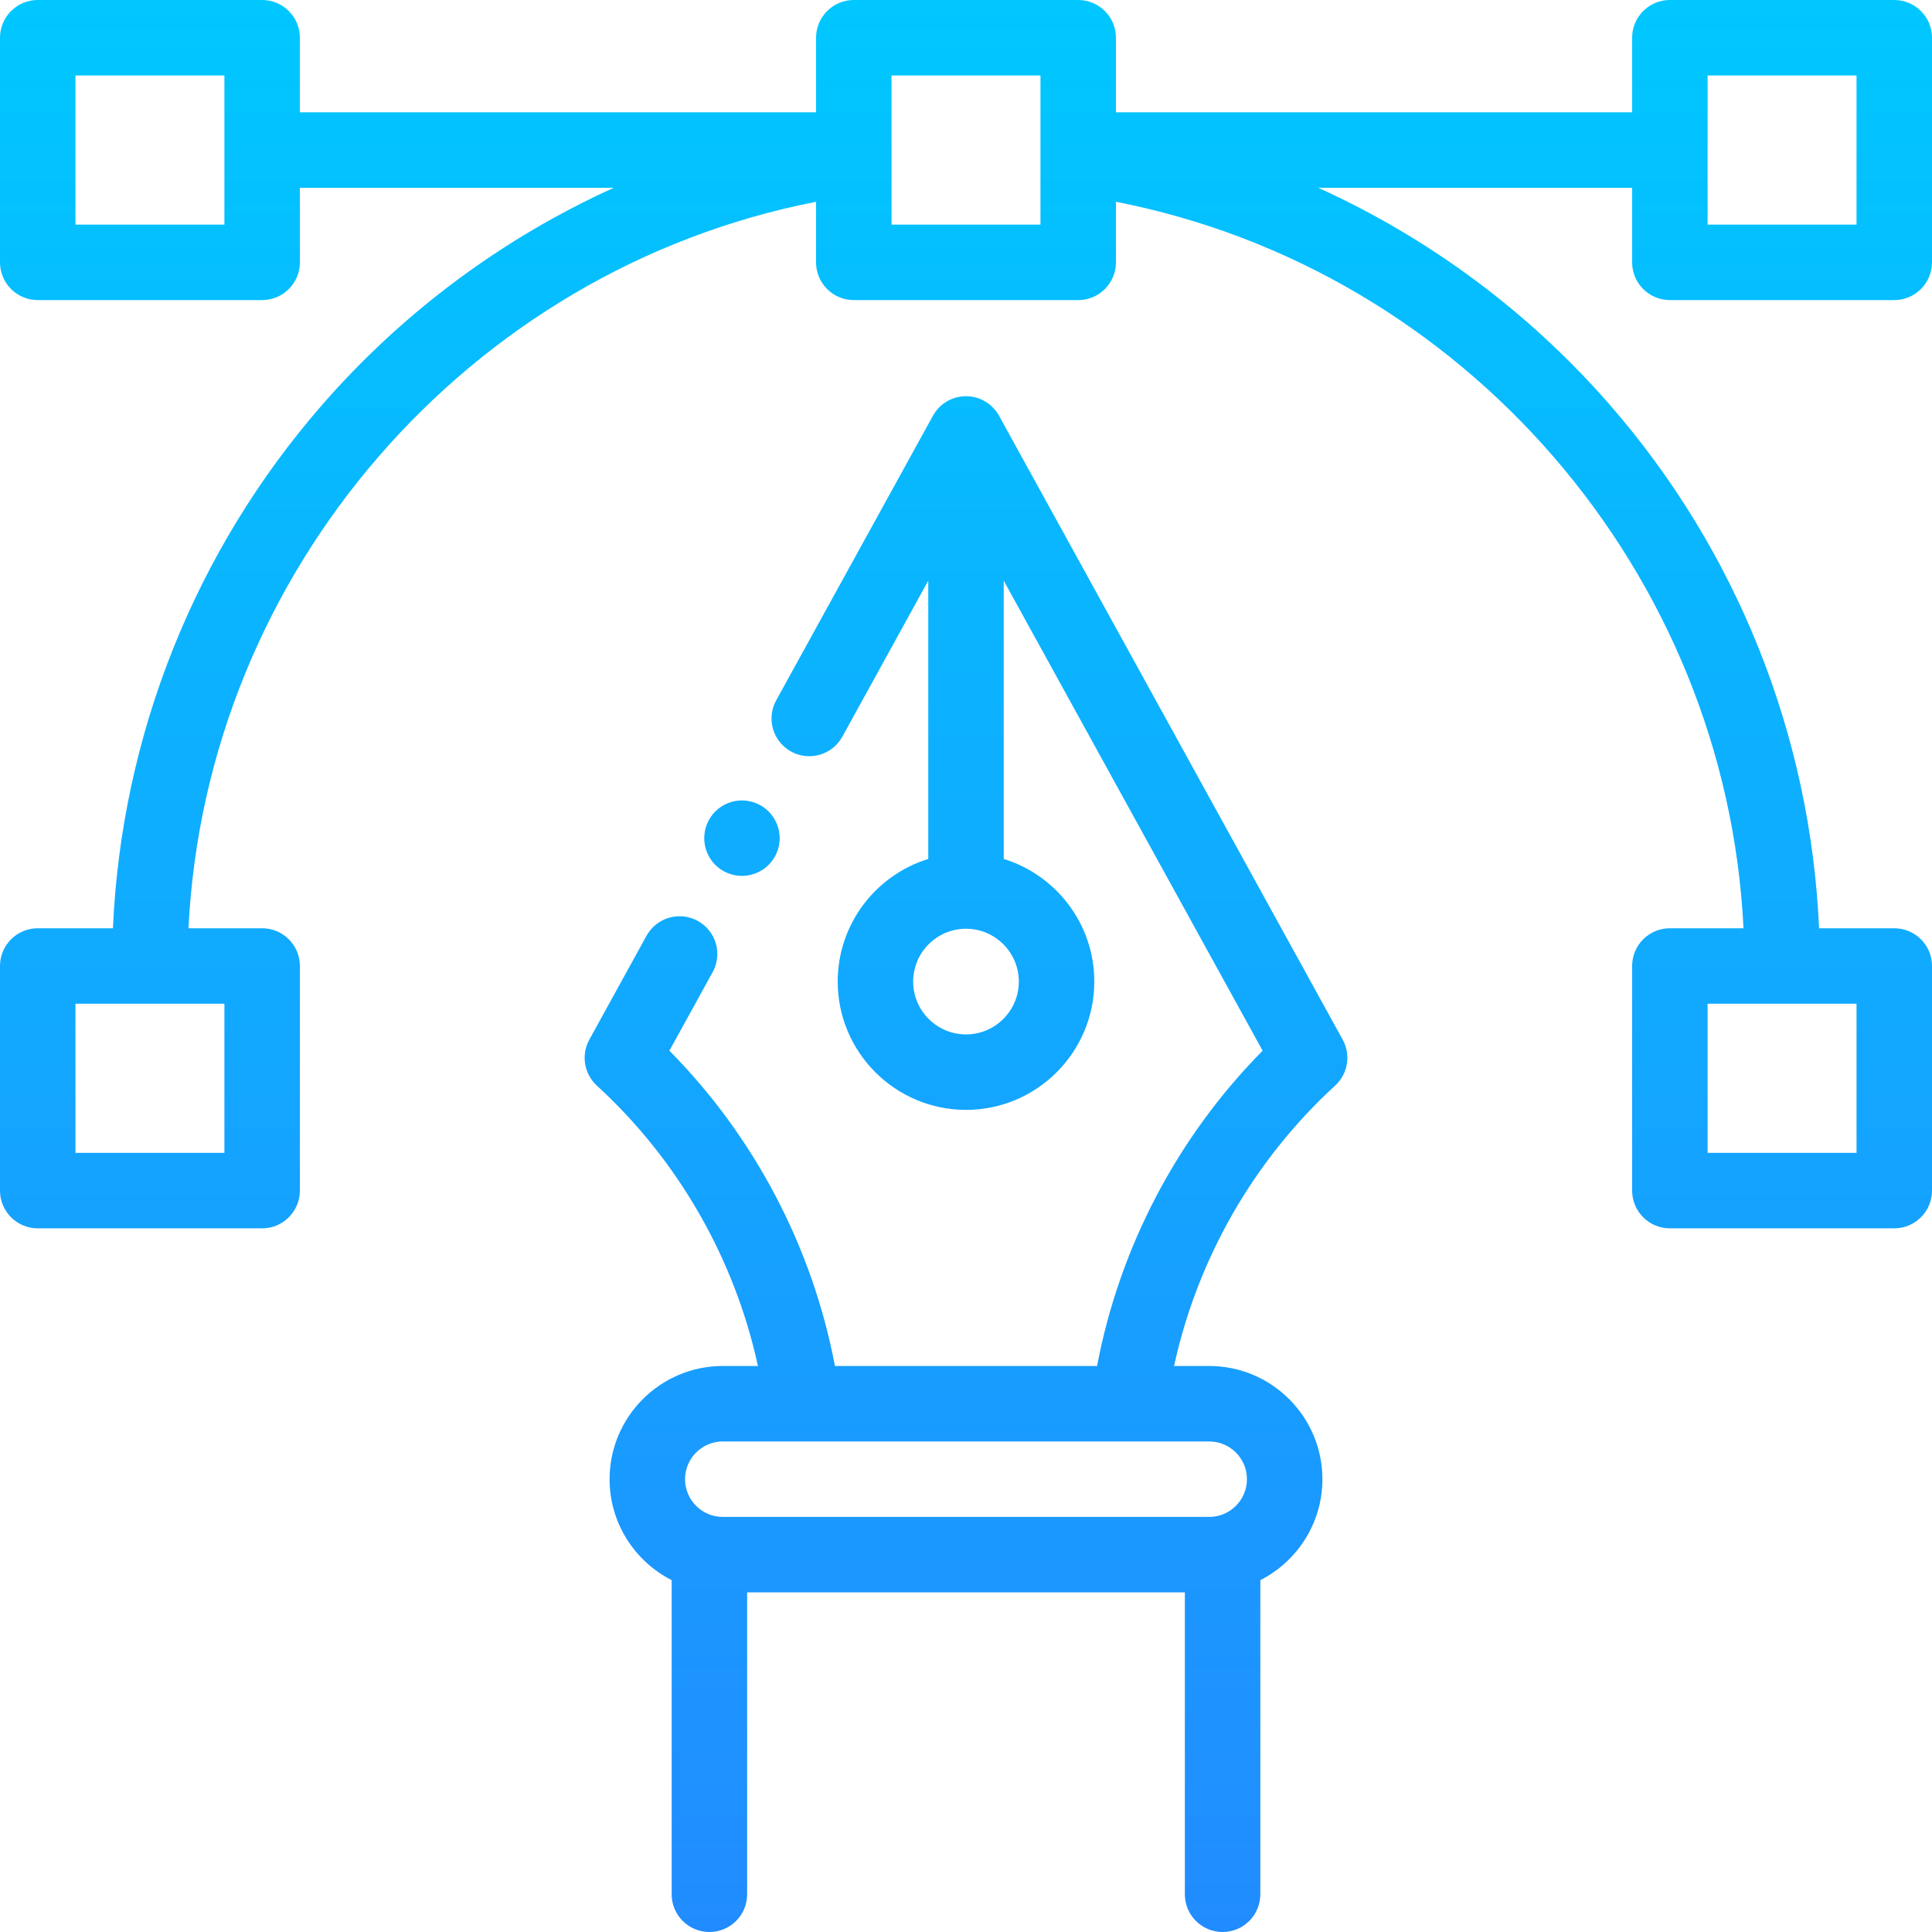 <svg xmlns="http://www.w3.org/2000/svg" width="444" height="444" viewBox="0 0 444 444" fill="none"><path d="M383.758 68.962H435.328C440.118 68.962 444 65.08 444 60.29V8.672C444 3.882 440.118 0 435.328 0H383.758C378.968 0 375.086 3.882 375.086 8.672V25.809H256.457V8.672C256.457 3.882 252.575 0 247.785 0H196.215C191.425 0 187.543 3.882 187.543 8.672V25.809H68.914V8.672C68.914 3.882 65.032 0 60.242 0H8.672C3.882 0 0 3.882 0 8.672V60.29C0 65.08 3.882 68.962 8.672 68.962H60.242C65.032 68.962 68.914 65.08 68.914 60.29V43.153H141.053C115.651 54.67 92.748 71.587 74.087 92.979C44.826 126.521 27.909 168.966 25.955 213.328H8.672C3.882 213.328 0 217.21 0 222V273.618C0 278.408 3.882 282.29 8.672 282.29H60.242C65.032 282.29 68.914 278.408 68.914 273.618V222C68.914 217.21 65.032 213.328 60.242 213.328H43.319C47.316 131.606 107.433 62.017 187.543 46.374V60.293C187.543 65.083 191.425 68.965 196.215 68.965H247.785C252.575 68.965 256.457 65.083 256.457 60.293V46.374C336.567 62.017 396.684 131.606 400.681 213.328H383.758C378.968 213.328 375.086 217.21 375.086 222V273.618C375.086 278.408 378.968 282.29 383.758 282.29H435.328C440.118 282.29 444 278.408 444 273.618V222C444 217.21 440.118 213.328 435.328 213.328H418.045C416.091 168.966 399.174 126.521 369.913 92.979C351.252 71.587 328.349 54.67 302.947 43.153H375.086V60.293C375.086 65.08 378.968 68.962 383.758 68.962ZM51.571 51.618H17.344V17.344H51.571V51.618ZM51.571 264.946H17.344V230.672H51.571V264.946ZM426.656 264.946H392.429V230.672H426.656V264.946ZM239.113 51.618H204.887V17.344H239.113V51.618ZM392.429 17.344H426.656V51.618H392.429V17.344Z" fill="url(#paint0_linear_102_69)"></path><path d="M229.595 95.543C228.07 92.775 225.16 91.055 222 91.055C218.84 91.055 215.93 92.775 214.405 95.543L178.387 160.934C176.076 165.131 177.604 170.406 181.801 172.713C185.991 175.023 191.269 173.498 193.579 169.301L213.328 133.445V197.397C201.289 201.11 192.516 212.339 192.516 225.581C192.516 241.837 205.744 255.065 222 255.065C238.256 255.065 251.484 241.837 251.484 225.581C251.484 212.339 242.711 201.11 230.672 197.397V133.445L290.166 241.464C270.62 261.233 257.297 286.592 252.121 313.922H191.879C186.699 286.592 173.377 261.233 153.834 241.464L163.773 223.419C166.083 219.226 164.556 213.951 160.362 211.641C156.168 209.331 150.891 210.855 148.58 215.052L135.437 238.92C133.506 242.423 134.224 246.796 137.175 249.499C155.85 266.603 168.817 289.258 174.183 313.922H166.107C151.761 313.922 140.091 325.595 140.091 339.938C140.091 350.059 145.901 358.839 154.359 363.138V435.328C154.359 440.118 158.241 444 163.031 444C167.821 444 171.703 440.118 171.703 435.328V365.953H272.297V435.328C272.297 440.118 276.179 444 280.969 444C285.759 444 289.641 440.118 289.641 435.328V363.138C298.099 358.839 303.909 350.056 303.909 339.938C303.909 325.592 292.239 313.922 277.893 313.922H269.817C275.183 289.254 288.15 266.603 306.825 249.496C309.776 246.793 310.494 242.423 308.563 238.917L229.595 95.543ZM222 237.721C215.306 237.721 209.859 232.274 209.859 225.581C209.859 218.884 215.306 213.44 222 213.44C228.694 213.44 234.141 218.884 234.141 225.581C234.141 232.274 228.694 237.721 222 237.721ZM286.565 339.938C286.565 344.721 282.676 348.609 277.893 348.609H166.107C161.324 348.609 157.435 344.721 157.435 339.938C157.435 335.154 161.324 331.266 166.107 331.266H277.893C282.676 331.266 286.565 335.154 286.565 339.938Z" fill="url(#paint1_linear_102_69)"></path><path d="M170.514 201.293C172.797 201.293 175.033 200.371 176.645 198.759C178.258 197.136 179.186 194.911 179.186 192.621C179.186 190.337 178.258 188.112 176.645 186.489C175.033 184.877 172.797 183.949 170.514 183.949C168.224 183.949 165.988 184.877 164.376 186.489C162.764 188.112 161.842 190.337 161.842 192.621C161.842 194.911 162.764 197.136 164.376 198.759C165.988 200.371 168.224 201.293 170.514 201.293Z" fill="url(#paint2_linear_102_69)"></path><defs><linearGradient id="paint0_linear_102_69" x1="222" y1="6.61611e-06" x2="222" y2="444" gradientUnits="userSpaceOnUse"><stop stop-color="#00C7FF"></stop><stop offset="1" stop-color="#218CFF"></stop></linearGradient><linearGradient id="paint1_linear_102_69" x1="222" y1="6.61611e-06" x2="222" y2="444" gradientUnits="userSpaceOnUse"><stop stop-color="#00C7FF"></stop><stop offset="1" stop-color="#218CFF"></stop></linearGradient><linearGradient id="paint2_linear_102_69" x1="222" y1="6.61611e-06" x2="222" y2="444" gradientUnits="userSpaceOnUse"><stop stop-color="#00C7FF"></stop><stop offset="1" stop-color="#218CFF"></stop></linearGradient></defs></svg>